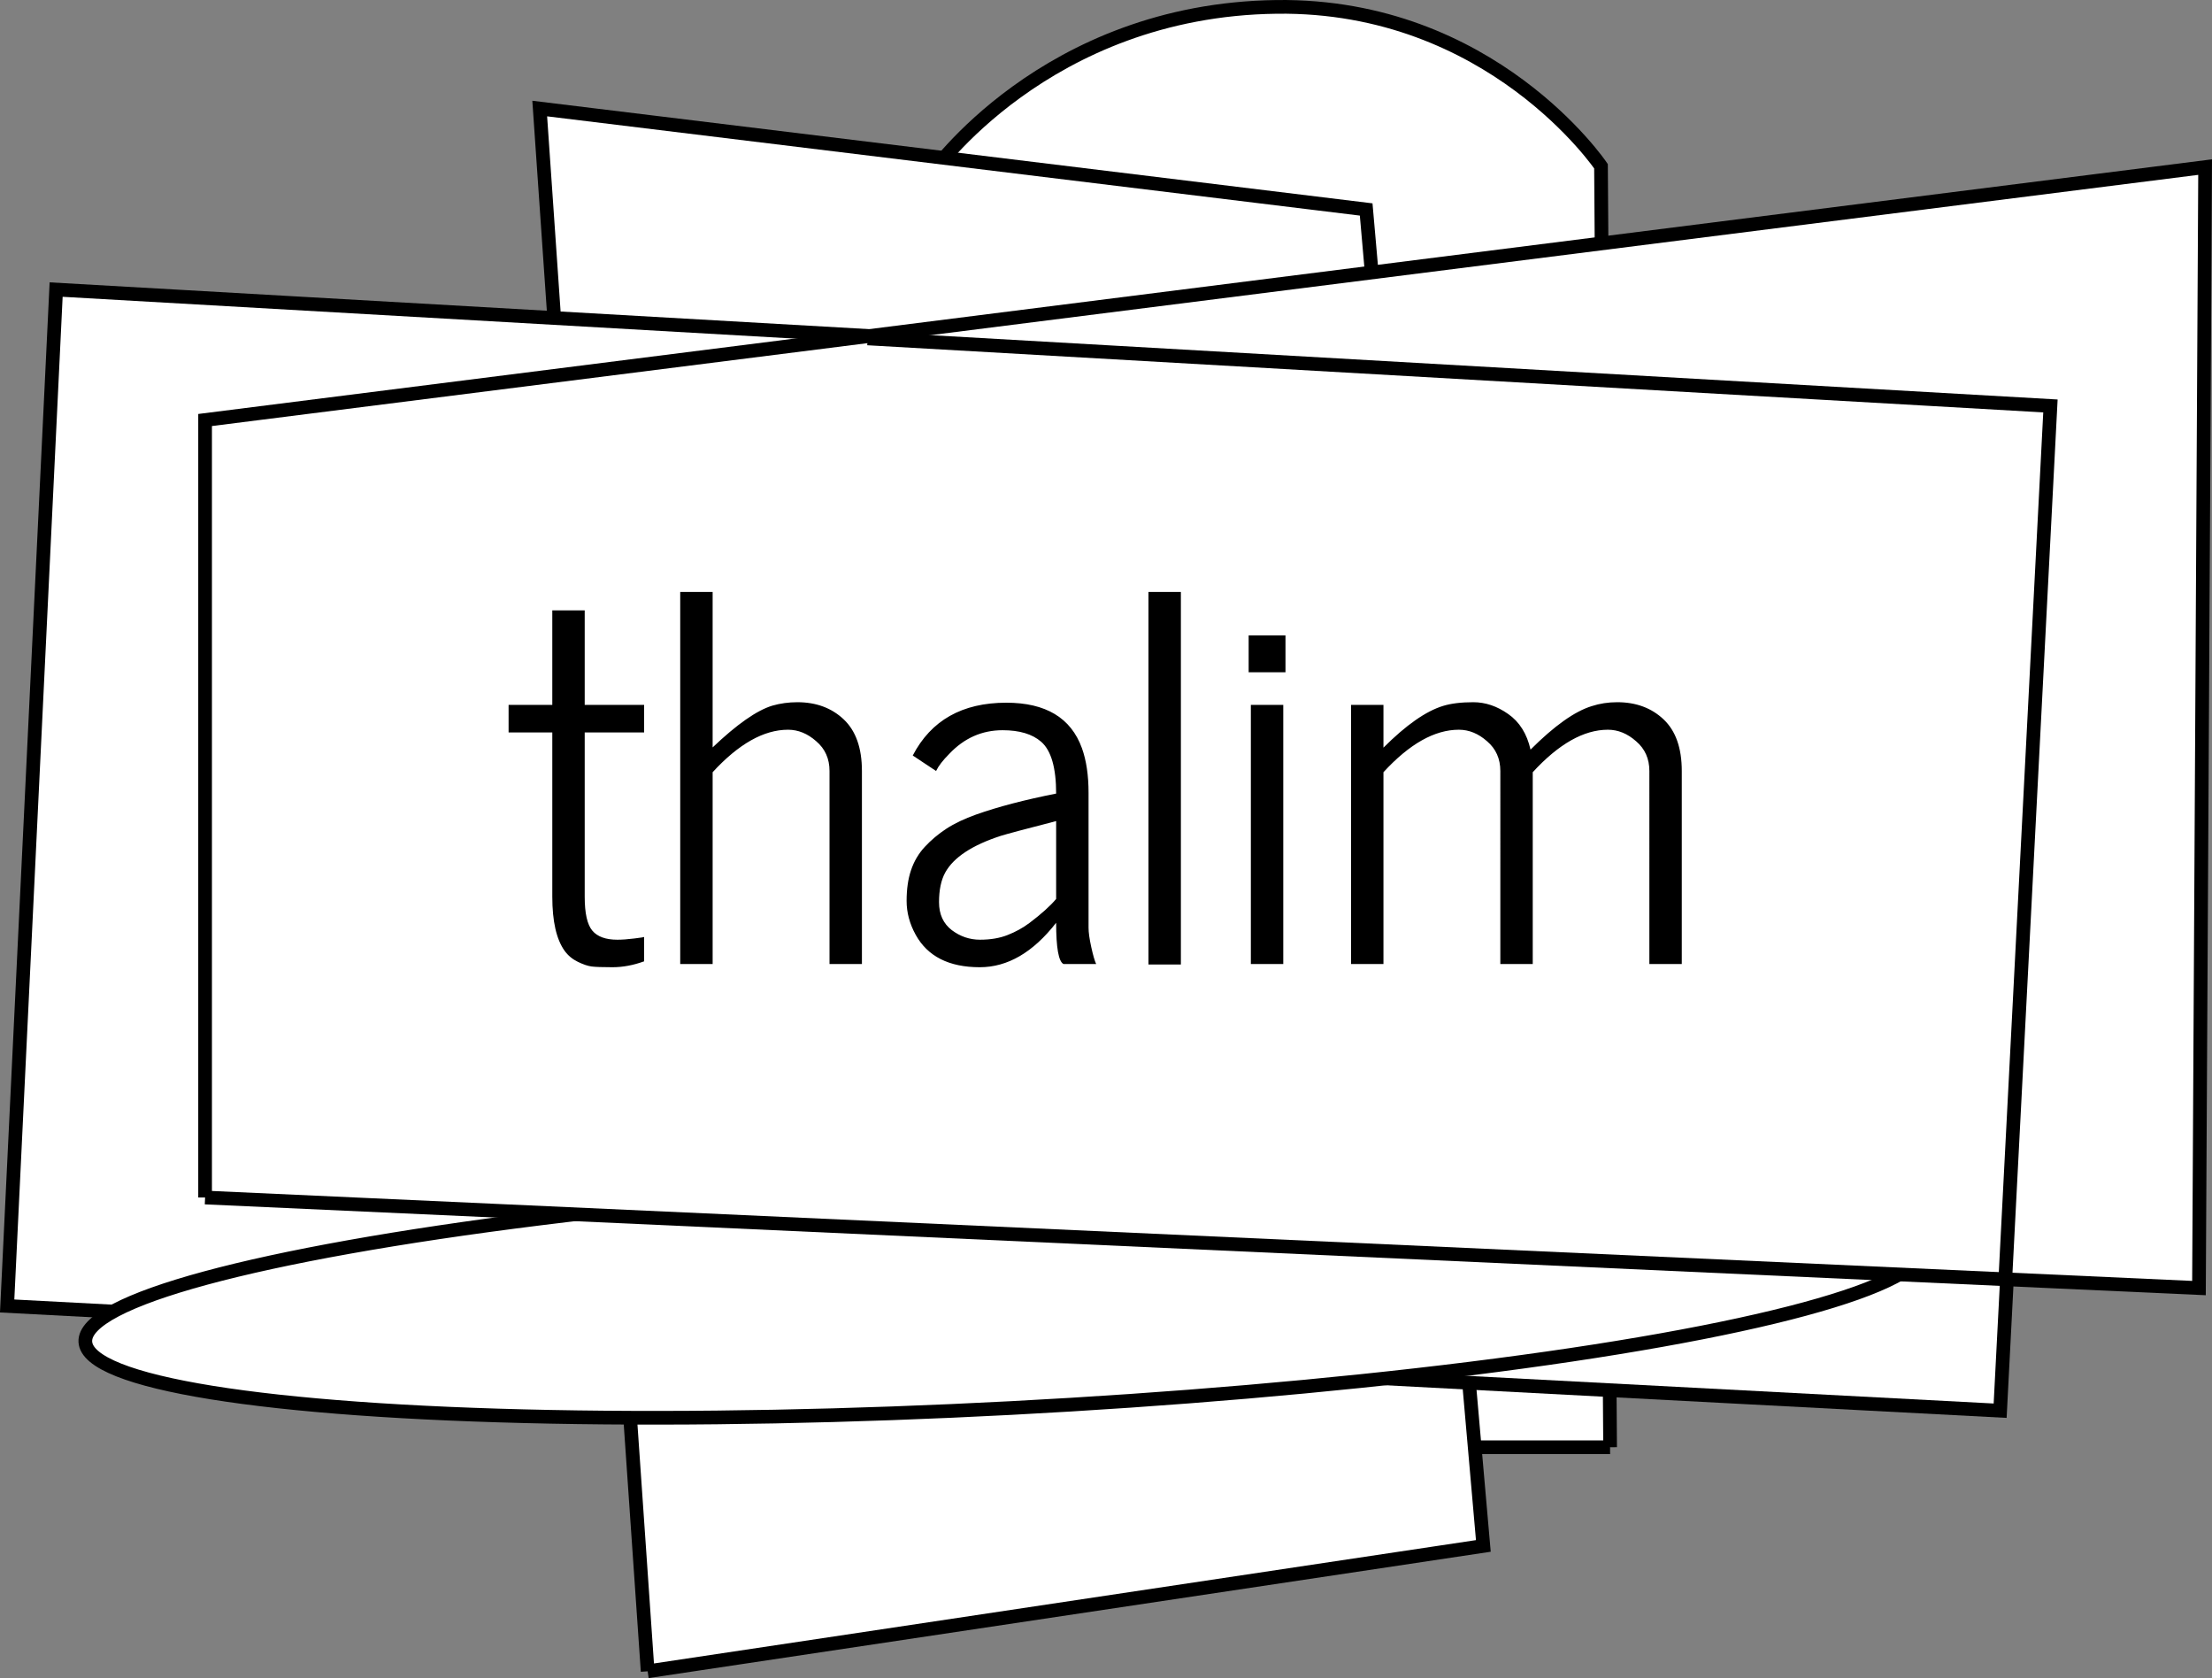 <?xml version="1.0" encoding="UTF-8" standalone="no"?>
<!-- Created with Inkscape (http://www.inkscape.org/) -->

<svg
   width="170.99mm"
   height="129.685mm"
   viewBox="0 0 170.99 129.685"
   version="1.1"
   id="svg1"
   xml:space="preserve"
   inkscape:version="1.4.2 (ebf0e940d0, 2025-05-08)"
   sodipodi:docname="logo-thalim-inkscape.svg"
   xmlns:inkscape="http://www.inkscape.org/namespaces/inkscape"
   xmlns:sodipodi="http://sodipodi.sourceforge.net/DTD/sodipodi-0.dtd"
   xmlns="http://www.w3.org/2000/svg"
   xmlns:svg="http://www.w3.org/2000/svg"><rect x="0" y="0" width="170.99" height="129.685" fill="#808080" stroke="none"/><sodipodi:namedview
     id="namedview1"
     pagecolor="#ffffff"
     bordercolor="#111111"
     borderopacity="1"
     inkscape:showpageshadow="0"
     inkscape:pageopacity="0"
     inkscape:pagecheckerboard="1"
     inkscape:deskcolor="#d1d1d1"
     inkscape:document-units="mm"
     inkscape:zoom="0.30295176"
     inkscape:cx="-523.18561"
     inkscape:cy="2751.2631"
     inkscape:window-width="1728"
     inkscape:window-height="1108"
     inkscape:window-x="0"
     inkscape:window-y="0"
     inkscape:window-maximized="1"
     inkscape:current-layer="layer1"><inkscape:page
       x="0"
       y="-1.517571e-14"
       width="170.99"
       height="129.685"
       id="page2"
       margin="0"
       bleed="0" /></sodipodi:namedview><defs
     id="defs1"><linearGradient
       id="swatch1"
       inkscape:swatch="solid"><stop
         style="stop-color:#000000;stop-opacity:1;"
         offset="0"
         id="stop1" /></linearGradient></defs><g
     inkscape:groupmode="layer"
     id="layer5"
     inkscape:label="Layer 4"
     transform="translate(476.373,-54.015)"><path
       d="m -351.911,165.86 h -52.506 V 67.508 c 0,0 8.808,-12.738 26.734,-12.961 16.611,-0.207 25.069,12.316 25.069,12.316 l 0.704,98.998"
       fill="url(#fill-0-render-5)"
       id="path9"
       style="opacity:1;fill:#ffffff;fill-opacity:1;stroke:#000000;stroke-width:1.058;stroke-dasharray:none;stroke-opacity:1"
       inkscape:export-filename="/home/val/code/test_thalim_hero_header/logos/thalim-logo-bolder-bolder.svg"
       inkscape:export-xdpi="96"
       inkscape:export-ydpi="96" /><path
       d="m -426.309,183.177 -8.343,-120.774 63.885,7.8 9.058,103.284 -64.6,9.691"
       fill="url(#fill-0-render-3)"
       id="path10"
       style="opacity:1;fill:#ffffff;fill-opacity:1;stroke:#000000;stroke-width:1.058;stroke-dasharray:none;stroke-opacity:1" /><path
       d="m -317.736,85.201 -4.024,77.835 -154.06,-8.093 3.786,-78.549 154.297,8.807"
       fill="url(#fill-0-render-2)"
       id="path11"
       style="opacity:1;fill:#ffffff;fill-opacity:1;stroke:#000000;stroke-width:1.058;stroke-dasharray:none;stroke-opacity:1" /><ellipse
       cx="-406.19"
       cy="132.907"
       rx="71.197"
       ry="8.859"
       transform="rotate(-3)"
       fill="url(#fill-0-render-1)"
       id="ellipse11"
       style="opacity:1;fill:#ffffff;fill-opacity:1;stroke:#000000;stroke-width:1.058;stroke-dasharray:none;stroke-opacity:1" /><path
       d="M -460.519,146.561 V 86.474 l 154.604,-19.546 -0.475,86.631 -154.129,-6.998"
       fill="url(#fill-0-render-4)"
       id="path12"
       style="opacity:1;fill:#ffffff;fill-opacity:1;stroke:#000000;stroke-width:1.058;stroke-dasharray:none;stroke-opacity:1" /><path
       id="path13"
       style="opacity:1;fill:none;fill-opacity:1;stroke:#000000;stroke-width:1.058;stroke-dasharray:none;stroke-opacity:1"
       d="m -321.371,153.072 3.499,-67.685 -91.432,-5.219"
       sodipodi:nodetypes="ccc" /><path
       style="font-size:172px;font-family:'News Cycle';-inkscape-font-specification:'News Cycle';white-space:pre;stroke-width:2"
       d="m 804.127,-143.048 v -9.406 h 14.949 v -32.334 h 11.086 v 32.334 h 20.324 v 9.406 h -20.324 v 56.186 q 0,8.482 2.604,11.59 2.604,3.107 8.566,3.107 2.436,0 5.795,-0.42 3.359,-0.42 3.359,-0.504 v 8.314 q -5.543,2.016 -10.834,2.016 -5.207,0 -7.139,-0.252 -1.932,-0.252 -4.703,-1.596 -2.771,-1.344 -4.535,-3.779 -4.199,-5.879 -4.199,-18.477 v -56.186 z m 58.705,79.197 V -191.087 h 11.086 v 53.162 q 12.43,-11.842 20.408,-14.277 4.115,-1.176 8.566,-1.176 9.658,0 15.873,5.879 6.215,5.879 6.215,17.637 v 66.012 H 913.895 V -129.863 q 0,-6.299 -4.535,-10.162 -4.451,-3.947 -9.658,-3.947 -12.43,0 -25.783,14.529 v 65.592 z m 77.434,-21.584 q 0,-6.047 1.512,-10.498 1.512,-4.535 4.703,-7.979 3.275,-3.527 7.391,-6.215 4.115,-2.688 10.246,-4.871 11.17,-3.947 27.295,-7.139 0,-13.27 -5.123,-17.721 -4.535,-3.947 -13.186,-3.947 -10.582,0 -18.225,8.062 -3.275,3.275 -4.535,5.879 l -7.979,-5.291 q 9.406,-18.057 31.998,-18.057 20.24,0 25.867,15.537 2.268,6.299 2.268,15.285 v 46.107 q 0,2.436 0.924,6.635 0.924,4.199 1.68,5.795 h -11.17 q -2.52,-1.26 -2.52,-14.109 -11.842,15.201 -26.119,15.201 -15.789,0 -21.92,-11.086 -3.107,-5.627 -3.107,-11.59 z m 13.186,-9.658 q -2.1,3.863 -2.1,10.078 0,6.215 4.367,9.574 4.367,3.275 9.658,3.275 5.375,0 9.406,-1.596 4.115,-1.596 7.475,-4.115 6.131,-4.619 9.154,-8.23 v -26.623 q -15.957,4.115 -18.896,5.039 -14.781,4.787 -19.064,12.598 z m 69.539,31.41 V -191.087 h 11.086 v 127.404 z m 34.266,-99.941 v -12.598 h 12.598 v 12.598 z m 0.756,99.773 v -88.604 h 11.086 v 88.604 z m 34.266,0 v -88.604 h 11.086 v 14.613 q 11.59,-11.59 20.408,-14.277 4.115,-1.26 10.33,-1.26 6.215,0 11.926,4.031 5.795,4.031 7.643,12.178 12.178,-12.178 20.912,-14.865 4.115,-1.344 8.734,-1.344 9.658,0 15.873,5.879 6.215,5.879 6.215,17.637 v 66.012 h -11.086 V -129.863 q 0,-6.299 -4.535,-10.162 -4.451,-3.947 -9.658,-3.947 -12.346,0 -25.699,14.529 v 65.592 h -11.086 V -129.863 q 0,-6.299 -4.535,-10.162 -4.451,-3.947 -9.658,-3.947 -12.43,0 -25.783,14.529 v 65.592 z"
       id="text14"
       transform="matrix(0.226,0,0,0.226,-618.791,142.947)"
       aria-label="thalim" /></g></svg>
